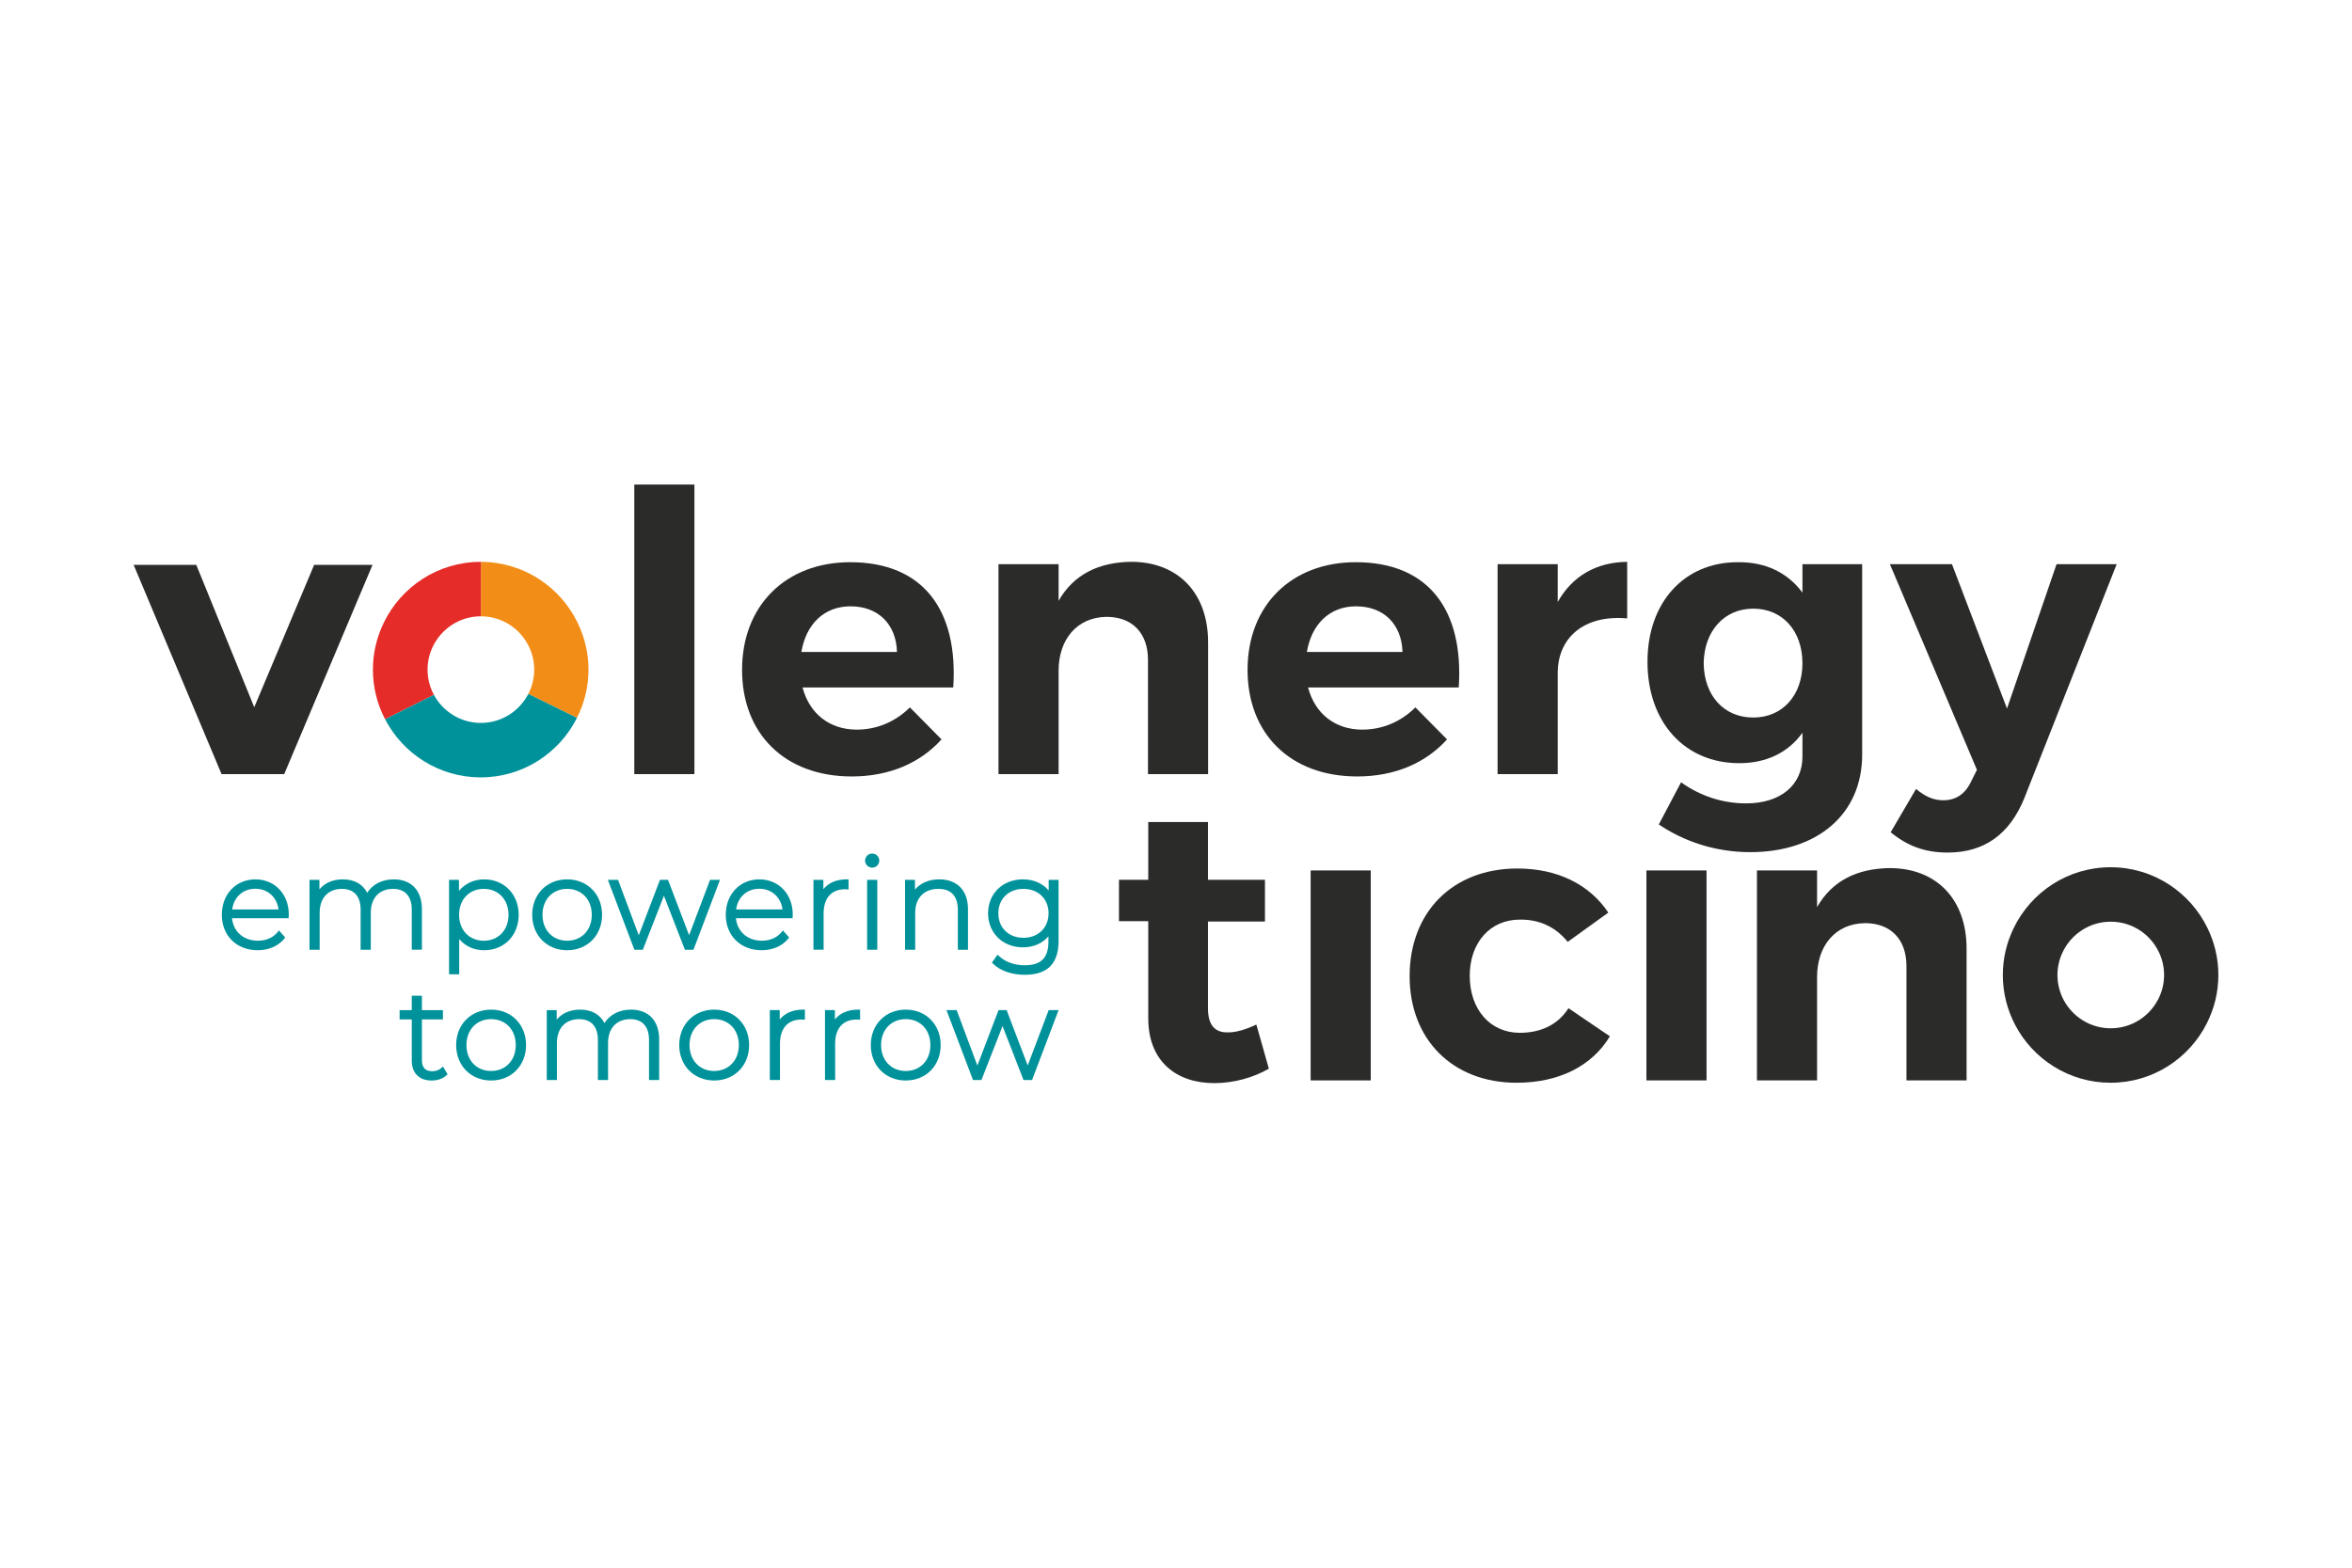 <?xml version="1.0" encoding="UTF-8"?>
<svg xmlns="http://www.w3.org/2000/svg" xmlns:xlink="http://www.w3.org/1999/xlink" id="volenergy_ticino" viewBox="0 0 170.079 113.386">
  <defs>
    <style>.cls-1{fill:#00929a;}.cls-1,.cls-2,.cls-3,.cls-4,.cls-5{stroke-width:0px;}.cls-6{clip-path:url(#clippath);}.cls-2{fill:none;}.cls-7{clip-path:url(#clippath-1);}.cls-3{fill:#f28e17;}.cls-4{fill:#2b2b2a;}.cls-5{fill:#e52c28;}</style>
    <clipPath id="clippath">
      <rect class="cls-2" x="-25.803" y="-28.958" width="221.685" height="171.302"></rect>
    </clipPath>
    <clipPath id="clippath-1">
      <rect class="cls-2" x="-25.803" y="-28.958" width="221.685" height="171.302"></rect>
    </clipPath>
  </defs>
  <g class="cls-6">
    <g class="cls-7">
      <path class="cls-3" d="M41.777,45.056c-1.257-2.608-3.916-4.413-7.003-4.418v3.938c1.55,0,2.882.916,3.495,2.235.229.493.361,1.041.361,1.62,0,.633-.156,1.229-.426,1.756l3.518,1.735c.528-1.051.833-2.234.833-3.491,0-1.211-.284-2.353-.777-3.375"></path>
      <path class="cls-5" d="M34.76,40.637c-3.085,0-5.743,1.797-7.006,4.396-.499,1.028-.788,2.178-.788,3.397,0,1.296.321,2.516.881,3.591l3.53-1.766c-.293-.544-.46-1.165-.46-1.826,0-.592.137-1.15.376-1.651.619-1.302,1.942-2.204,3.48-2.204v-3.938s-.009,0-.013,0"></path>
      <path class="cls-1" d="M34.774,52.286c-1.468,0-2.744-.821-3.396-2.029l-3.53,1.766c1.299,2.495,3.905,4.202,6.913,4.202,3.048,0,5.68-1.754,6.961-4.303l-3.518-1.735c-.639,1.245-1.933,2.099-3.429,2.099"></path>
      <polygon class="cls-4" points="26.939 40.853 20.552 55.99 16.022 55.99 9.663 40.853 14.193 40.853 18.385 51.15 22.718 40.853 26.939 40.853"></polygon>
      <rect class="cls-4" x="45.868" y="35.046" width="4.347" height="20.944"></rect>
      <path class="cls-4" d="M68.929,49.724h-10.895c.508,1.919,1.976,3.048,3.923,3.048,1.44,0,2.794-.565,3.839-1.609l2.287,2.315c-1.524,1.693-3.754,2.681-6.492,2.681-4.855,0-7.931-3.105-7.931-7.706,0-4.685,3.19-7.79,7.819-7.79,5.335,0,7.819,3.528,7.452,9.061M64.864,47.155c-.057-2.004-1.355-3.302-3.359-3.302-1.92,0-3.218,1.298-3.556,3.302h6.915Z"></path>
      <path class="cls-4" d="M105.483,49.724h-10.895c.508,1.919,1.976,3.048,3.923,3.048,1.44,0,2.794-.565,3.839-1.609l2.287,2.315c-1.524,1.693-3.754,2.681-6.492,2.681-4.855,0-7.931-3.105-7.931-7.706,0-4.685,3.19-7.79,7.819-7.79,5.335,0,7.819,3.528,7.452,9.061M101.418,47.155c-.057-2.004-1.355-3.302-3.359-3.302-1.92,0-3.218,1.298-3.556,3.302h6.915Z"></path>
      <path class="cls-4" d="M117.666,40.635v4.093c-3.105-.282-5.024,1.383-5.024,3.952v7.311h-4.347v-15.186h4.347v2.738c1.044-1.863,2.766-2.879,5.024-2.907"></path>
      <path class="cls-4" d="M134.658,40.804v13.774c0,4.319-3.246,7.056-8.101,7.056-2.569,0-4.855-.818-6.605-2.004l1.609-3.048c1.383.988,2.992,1.524,4.714,1.524,2.484,0,4.065-1.326,4.065-3.387v-1.722c-1.016,1.411-2.569,2.201-4.573,2.201-3.923,0-6.633-2.935-6.633-7.339,0-4.29,2.653-7.197,6.52-7.197,2.061-.028,3.641.79,4.686,2.202v-2.06h4.319ZM130.339,47.974c0-2.343-1.44-3.952-3.556-3.952s-3.556,1.637-3.585,3.952c.028,2.315,1.44,3.923,3.585,3.923,2.117,0,3.556-1.609,3.556-3.923"></path>
      <path class="cls-4" d="M140.84,61.663c-1.609,0-2.879-.451-4.121-1.468l1.835-3.133c.678.565,1.27.819,1.976.819.903,0,1.581-.452,2.004-1.355l.423-.847-6.294-14.875h4.488l3.98,10.444,3.584-10.444h4.347l-6.661,16.879c-1.073,2.682-2.936,3.98-5.561,3.98"></path>
      <path class="cls-1" d="M18.467,63.601c-1.406,0-2.427,1.078-2.427,2.564,0,1.509,1.069,2.563,2.6,2.563.781,0,1.477-.302,1.91-.828l.075-.091-.451-.514-.104.127c-.325.398-.83.617-1.421.617-1.034,0-1.77-.647-1.873-1.626h4.099v-.139c0-.019.002-.039.004-.057.003-.025.005-.05.005-.071,0-1.475-1.016-2.545-2.417-2.545M18.467,64.281c.888,0,1.559.609,1.677,1.498h-3.354c.124-.902.782-1.498,1.677-1.498"></path>
      <path class="cls-1" d="M28.467,63.601c-.829,0-1.525.358-1.915.971-.321-.629-.937-.971-1.763-.971-.713,0-1.306.258-1.691.722v-.685h-.717v5.054h.735v-2.683c0-1.06.616-1.719,1.609-1.719.872,0,1.353.536,1.353,1.509v2.893h.735v-2.683c0-1.06.616-1.719,1.609-1.719.872,0,1.353.536,1.353,1.509v2.893h.735v-2.93c0-1.353-.763-2.161-2.042-2.161"></path>
      <path class="cls-1" d="M35.009,63.601c-.736,0-1.388.305-1.82.836v-.799h-.717v6.829h.735v-2.549c.432.52,1.067.811,1.801.811,1.448,0,2.5-1.078,2.5-2.564s-1.051-2.563-2.5-2.563M34.981,64.29c1.055,0,1.792.771,1.792,1.875s-.737,1.875-1.792,1.875c-1.05,0-1.783-.771-1.783-1.875s.733-1.875,1.783-1.875"></path>
      <path class="cls-1" d="M41.011,63.601c-1.464,0-2.527,1.078-2.527,2.564s1.063,2.563,2.527,2.563,2.527-1.078,2.527-2.563-1.063-2.564-2.527-2.564M41.011,68.039c-1.05,0-1.783-.771-1.783-1.875s.733-1.875,1.783-1.875,1.783.771,1.783,1.875-.733,1.875-1.783,1.875"></path>
      <polygon class="cls-1" points="49.831 67.641 48.307 63.637 47.723 63.637 46.191 67.648 44.693 63.637 43.957 63.637 45.874 68.692 46.485 68.692 48.01 64.789 49.526 68.692 50.147 68.692 52.064 63.637 51.346 63.637 49.831 67.641"></polygon>
      <path class="cls-1" d="M54.909,63.601c-1.406,0-2.427,1.078-2.427,2.564,0,1.509,1.069,2.563,2.6,2.563.781,0,1.477-.302,1.91-.828l.075-.091-.451-.514-.104.127c-.325.398-.83.617-1.421.617-1.034,0-1.77-.647-1.873-1.626h4.099v-.139c0-.019.002-.039.004-.057.003-.025.005-.05.005-.071,0-1.475-1.016-2.545-2.417-2.545M54.909,64.281c.888,0,1.559.609,1.677,1.498h-3.354c.124-.902.782-1.498,1.677-1.498"></path>
      <path class="cls-1" d="M59.54,64.314v-.677h-.717v5.054h.735v-2.628c0-1.11.566-1.746,1.554-1.746.013,0,.025.002.038.003.024.003.048.006.072.006h.139v-.726h-.139c-.731,0-1.311.25-1.683.713"></path>
      <path class="cls-1" d="M63.07,61.734c-.283,0-.514.23-.514.514,0,.278.231.505.514.505.288,0,.514-.226.514-.514,0-.278-.231-.505-.514-.505"></path>
      <rect class="cls-1" x="62.703" y="63.638" width=".735" height="5.054"></rect>
      <path class="cls-1" d="M67.92,63.601c-.741,0-1.358.264-1.756.739v-.702h-.717v5.054h.735v-2.683c0-1.06.641-1.719,1.673-1.719.921,0,1.408.522,1.408,1.509v2.893h.735v-2.93c0-1.353-.777-2.161-2.079-2.161"></path>
      <path class="cls-1" d="M75.833,63.637v.769c-.437-.517-1.095-.805-1.865-.805-1.459,0-2.518,1.032-2.518,2.454s1.059,2.463,2.518,2.463c.755,0,1.407-.284,1.847-.791v.369c0,1.189-.533,1.719-1.728,1.719-.724,0-1.377-.234-1.837-.659l-.116-.107-.406.572.083.083c.501.501,1.355.8,2.285.8,1.651,0,2.454-.806,2.454-2.463v-4.403h-.717ZM75.824,66.055c0,1.044-.748,1.774-1.82,1.774-1.066,0-1.811-.729-1.811-1.774,0-1.039.745-1.765,1.811-1.765,1.071,0,1.82.726,1.82,1.765"></path>
      <path class="cls-1" d="M31.907,77.25c-.163.148-.394.23-.648.23-.504,0-.749-.266-.749-.813v-2.936h1.519v-.671h-1.519v-1.043h-.735v1.043h-.878v.671h.878v2.982c0,.9.538,1.438,1.438,1.438.427,0,.829-.141,1.075-.377l.079-.076-.336-.56-.125.113Z"></path>
      <path class="cls-1" d="M35.513,73.023c-1.464,0-2.527,1.078-2.527,2.564s1.063,2.563,2.527,2.563,2.527-1.078,2.527-2.563-1.063-2.564-2.527-2.564M35.513,77.461c-1.05,0-1.783-.771-1.783-1.875s.733-1.875,1.783-1.875,1.783.771,1.783,1.875-.733,1.875-1.783,1.875"></path>
      <path class="cls-1" d="M45.624,73.023c-.829,0-1.525.358-1.915.971-.321-.629-.937-.971-1.763-.971-.713,0-1.306.258-1.691.722v-.685h-.717v5.054h.735v-2.683c0-1.06.616-1.719,1.609-1.719.872,0,1.353.536,1.353,1.509v2.893h.735v-2.683c0-1.06.616-1.719,1.609-1.719.872,0,1.353.536,1.353,1.509v2.893h.735v-2.93c0-1.353-.763-2.161-2.042-2.161"></path>
      <path class="cls-1" d="M51.644,73.023c-1.464,0-2.527,1.078-2.527,2.564s1.063,2.563,2.527,2.563,2.527-1.078,2.527-2.563-1.063-2.564-2.527-2.564M51.644,77.461c-1.05,0-1.783-.771-1.783-1.875s.733-1.875,1.783-1.875,1.783.771,1.783,1.875-.733,1.875-1.783,1.875"></path>
      <path class="cls-1" d="M56.384,73.736v-.677h-.717v5.054h.735v-2.628c0-1.11.566-1.746,1.554-1.746.013,0,.025.002.038.003.024.003.048.006.072.006h.139v-.726h-.139c-.731,0-1.311.25-1.683.713"></path>
      <path class="cls-1" d="M60.374,73.736v-.677h-.717v5.054h.735v-2.628c0-1.11.566-1.746,1.554-1.746.013,0,.025.002.038.003.024.003.048.006.072.006h.139v-.726h-.139c-.731,0-1.311.25-1.683.713"></path>
      <path class="cls-1" d="M65.496,73.023c-1.464,0-2.527,1.078-2.527,2.564s1.063,2.563,2.527,2.563,2.527-1.078,2.527-2.563-1.063-2.564-2.527-2.564M65.496,77.461c-1.05,0-1.783-.771-1.783-1.875s.733-1.875,1.783-1.875,1.783.771,1.783,1.875-.733,1.875-1.783,1.875"></path>
      <polygon class="cls-1" points="75.832 73.059 74.316 77.062 72.793 73.059 72.208 73.059 70.676 77.07 69.179 73.059 68.442 73.059 70.359 78.113 70.971 78.113 72.496 74.211 74.012 78.113 74.632 78.113 76.549 73.059 75.832 73.059"></polygon>
      <path class="cls-4" d="M87.361,46.449v9.541h-4.347v-8.27c0-1.919-1.129-3.105-2.992-3.105-2.173.028-3.472,1.665-3.472,3.895v7.48h-4.347v-15.186h4.347v2.653c1.073-1.891,2.879-2.794,5.25-2.823,3.387,0,5.56,2.258,5.56,5.814"></path>
      <path class="cls-4" d="M159.639,67.143c-1.257-2.608-3.916-4.413-7.003-4.418-.004,0-.009,0-.014,0-3.085,0-5.743,1.797-7.006,4.396-.499,1.028-.787,2.178-.787,3.397,0,1.297.321,2.516.881,3.592,1.299,2.495,3.905,4.202,6.912,4.202,3.048,0,5.68-1.754,6.961-4.303.528-1.051.833-2.234.833-3.491,0-1.211-.284-2.353-.777-3.375M152.635,74.373c-1.468,0-2.744-.821-3.396-2.029-.293-.544-.46-1.165-.46-1.826,0-.592.137-1.15.376-1.651.619-1.302,1.942-2.204,3.48-2.204,1.55,0,2.882.916,3.495,2.235.229.493.361,1.041.361,1.62,0,.633-.155,1.229-.426,1.756-.639,1.245-1.933,2.099-3.429,2.099"></path>
      <path class="cls-4" d="M91.755,77.295c-1.129.649-2.54,1.044-3.952,1.044-2.709,0-4.77-1.552-4.77-4.686v-7.028h-2.117v-2.992h2.117v-4.177h4.318v4.177h4.121v3.02h-4.121v6.266c0,1.27.536,1.778,1.468,1.75.565,0,1.242-.198,2.032-.565l.903,3.19Z"></path>
      <path class="cls-4" d="M109.894,66.513c-2.117,0-3.613,1.637-3.613,4.065,0,2.456,1.496,4.121,3.613,4.121,1.552,0,2.766-.593,3.528-1.778l2.992,2.032c-1.27,2.117-3.641,3.359-6.746,3.359-4.601,0-7.734-3.105-7.734-7.706,0-4.657,3.133-7.79,7.79-7.79,2.907,0,5.222,1.157,6.577,3.19l-2.936,2.117c-.818-1.016-1.976-1.637-3.472-1.609"></path>
      <path class="cls-4" d="M142.208,68.602v9.541h-4.347v-8.27c0-1.919-1.129-3.105-2.992-3.105-2.173.028-3.472,1.665-3.472,3.895v7.48h-4.347v-15.186h4.347v2.653c1.073-1.891,2.879-2.794,5.25-2.823,3.387,0,5.56,2.258,5.56,5.814"></path>
      <rect class="cls-4" x="94.776" y="62.957" width="4.347" height="15.185"></rect>
      <rect class="cls-4" x="119.057" y="62.957" width="4.347" height="15.185"></rect>
    </g>
  </g>
</svg>
